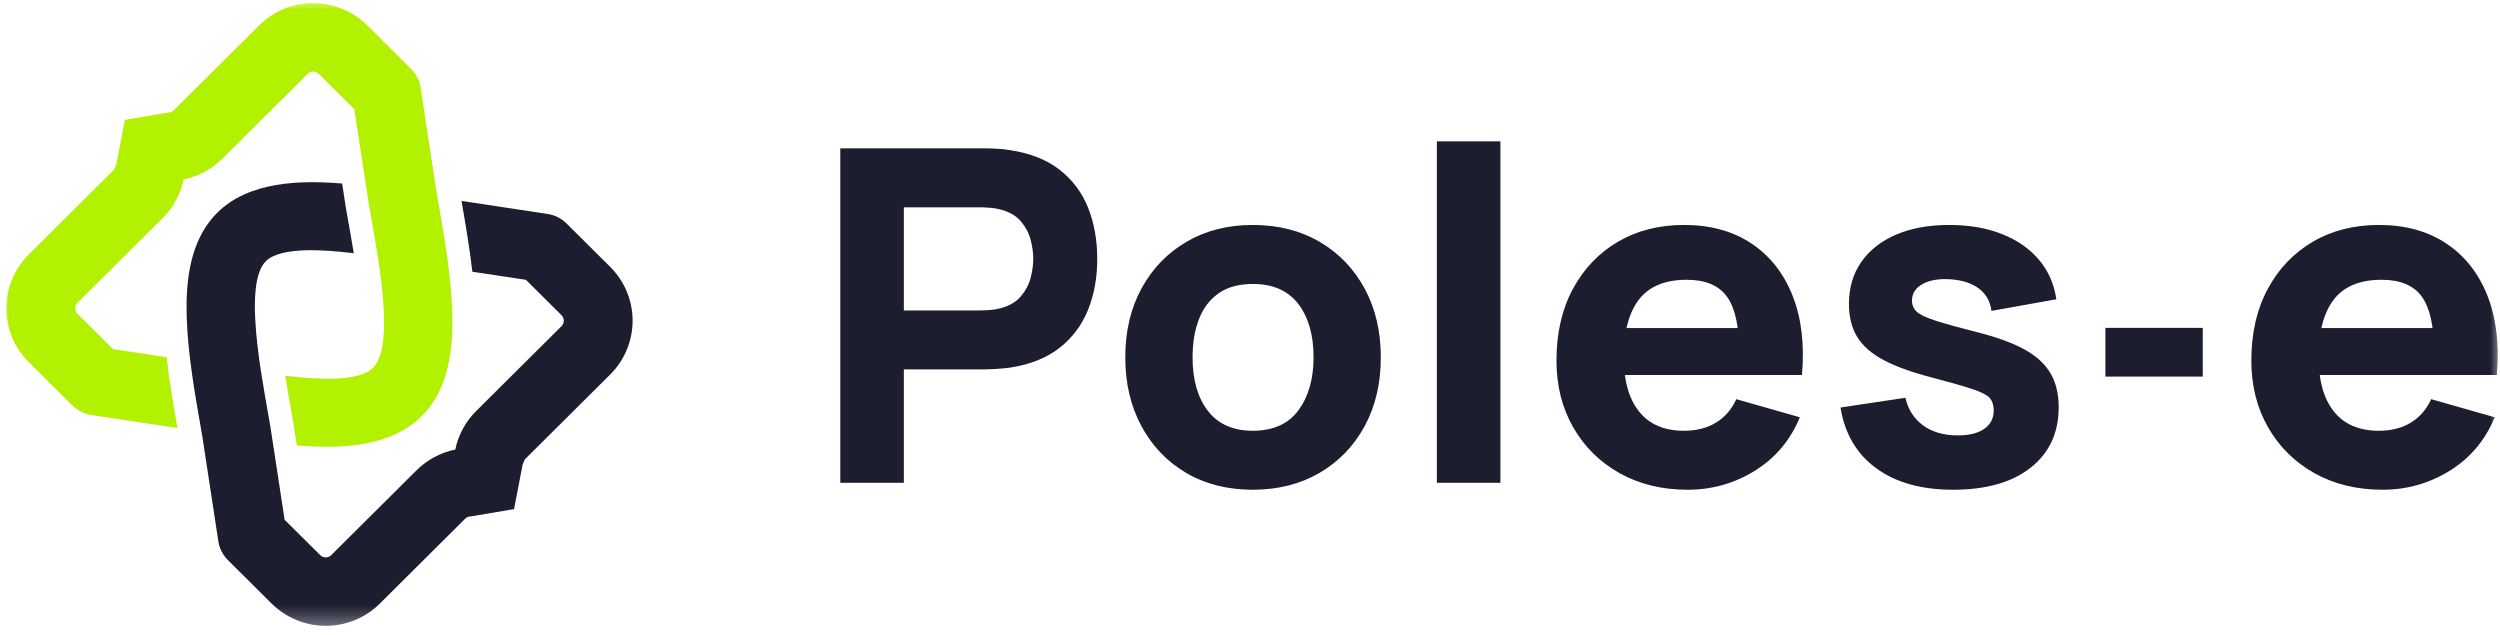 <svg width="126" height="32" viewBox="0 0 126 32" fill="none" xmlns="http://www.w3.org/2000/svg">
<mask id="mask0_525_1101" style="mask-type:luminance" maskUnits="userSpaceOnUse" x="0" y="0" width="126" height="32">
<path d="M126 0H0V31.655H126V0Z" fill="white"/>
</mask>
<g mask="url(#mask0_525_1101)">
<path fill-rule="evenodd" clip-rule="evenodd" d="M26.506 14.103L23.806 13.695C23.67 12.5 23.465 11.311 23.26 10.126L27.537 10.773C27.923 10.819 28.281 10.992 28.556 11.266L30.758 13.455C31.48 14.176 31.883 15.145 31.883 16.163C31.883 17.183 31.478 18.154 30.753 18.875L26.451 23.153L26.337 23.428L25.909 25.659L23.723 26.027C23.618 26.027 23.52 26.068 23.446 26.141L19.145 30.419C18.419 31.14 17.442 31.542 16.416 31.542C15.394 31.542 14.423 31.139 13.695 30.425L11.491 28.234C11.216 27.96 11.042 27.605 10.998 27.238L10.198 22.003L10.162 21.797C9.833 19.888 9.468 17.905 9.41 15.968C9.36 14.34 9.532 12.517 10.553 11.176C10.674 11.017 10.806 10.866 10.947 10.725C12.549 9.133 15.133 9.078 17.245 9.249L17.425 10.429L17.434 10.476L17.469 10.677C17.59 11.368 17.717 12.064 17.83 12.763L17.534 12.73C16.549 12.62 14.177 12.39 13.399 13.163C12.791 13.768 12.822 15.33 12.865 16.114C12.956 17.802 13.286 19.549 13.577 21.216L13.615 21.429L13.622 21.464L14.345 26.196L16.14 27.98C16.214 28.054 16.312 28.094 16.416 28.094C16.521 28.094 16.619 28.054 16.692 27.98L20.994 23.703C21.533 23.168 22.21 22.807 22.947 22.657C23.098 21.924 23.461 21.25 23.999 20.715L28.301 16.438C28.375 16.364 28.415 16.267 28.415 16.163C28.415 16.059 28.375 15.962 28.301 15.888L26.506 14.103Z" fill="#1C1D2F"/>
<path fill-rule="evenodd" clip-rule="evenodd" d="M5.697 17.596L8.397 18.004C8.533 19.2 8.738 20.389 8.943 21.573L4.667 20.927C4.28 20.881 3.922 20.708 3.647 20.434L1.445 18.245C0.723 17.524 0.32 16.555 0.32 15.537C0.32 14.516 0.724 13.546 1.45 12.824L5.752 8.546L5.866 8.271L6.294 6.041L8.48 5.672C8.585 5.672 8.683 5.632 8.757 5.559L13.058 1.281C13.784 0.56 14.76 0.157 15.787 0.157C16.81 0.157 17.78 0.561 18.508 1.274L20.712 3.465C20.987 3.739 21.161 4.095 21.205 4.461L22.005 9.697L22.041 9.902C22.37 11.812 22.735 13.794 22.793 15.732C22.843 17.359 22.671 19.183 21.65 20.524C21.529 20.683 21.397 20.834 21.255 20.975C19.655 22.567 17.07 22.621 14.959 22.451L14.778 21.271L14.769 21.224L14.734 21.022C14.613 20.331 14.486 19.635 14.373 18.937L14.669 18.97C15.655 19.079 18.026 19.309 18.803 18.537C19.412 17.931 19.381 16.37 19.339 15.586C19.247 13.897 18.918 12.151 18.626 10.484L18.588 10.271L18.582 10.235L17.858 5.504L16.063 3.719C15.989 3.646 15.891 3.606 15.787 3.606C15.682 3.606 15.584 3.646 15.511 3.719L11.209 7.997C10.67 8.532 9.993 8.893 9.256 9.043C9.105 9.776 8.742 10.449 8.204 10.985L3.902 15.262C3.828 15.335 3.788 15.433 3.788 15.537C3.788 15.64 3.828 15.738 3.902 15.812L5.697 17.596Z" fill="#B2F100"/>
<path d="M42.351 24.332V7.475H49.509C49.674 7.475 49.898 7.479 50.176 7.491C50.455 7.502 50.702 7.53 50.922 7.569C51.934 7.725 52.766 8.056 53.414 8.564C54.061 9.071 54.536 9.707 54.842 10.476C55.148 11.244 55.301 12.103 55.301 13.047C55.301 13.992 55.148 14.846 54.838 15.615C54.528 16.384 54.049 17.023 53.402 17.531C52.755 18.038 51.926 18.37 50.922 18.526C50.702 18.557 50.451 18.58 50.169 18.596C49.886 18.612 49.666 18.619 49.509 18.619H45.554V24.332H42.351ZM106.112 18.982V16.524H111.019V18.982H106.112ZM45.554 15.646H49.368C49.533 15.646 49.713 15.638 49.91 15.623C50.105 15.607 50.286 15.576 50.451 15.529C50.883 15.412 51.216 15.213 51.452 14.936C51.687 14.659 51.852 14.351 51.942 14.011C52.032 13.672 52.076 13.351 52.076 13.047C52.076 12.743 52.032 12.419 51.942 12.08C51.852 11.74 51.687 11.432 51.452 11.155C51.216 10.878 50.883 10.683 50.451 10.566C50.286 10.519 50.105 10.488 49.91 10.472C49.713 10.456 49.533 10.449 49.368 10.449H45.554V15.646ZM63.142 24.683C61.862 24.683 60.74 24.398 59.775 23.829C58.81 23.259 58.06 22.471 57.523 21.468C56.985 20.465 56.714 19.314 56.714 18.011C56.714 16.692 56.989 15.529 57.538 14.526C58.087 13.523 58.845 12.743 59.81 12.181C60.776 11.619 61.886 11.338 63.142 11.338C64.421 11.338 65.547 11.623 66.517 12.193C67.486 12.762 68.239 13.547 68.781 14.55C69.323 15.552 69.593 16.707 69.593 18.011C69.593 19.322 69.323 20.477 68.777 21.48C68.231 22.482 67.474 23.267 66.505 23.833C65.536 24.398 64.413 24.683 63.142 24.683ZM63.142 21.71C64.17 21.71 64.939 21.363 65.446 20.672C65.951 19.981 66.203 19.096 66.203 18.011C66.203 16.887 65.948 15.989 65.434 15.318C64.919 14.647 64.154 14.312 63.142 14.312C62.443 14.312 61.87 14.468 61.423 14.78C60.976 15.092 60.646 15.525 60.43 16.079C60.214 16.633 60.105 17.277 60.105 18.011C60.105 19.142 60.364 20.04 60.877 20.707C61.392 21.374 62.145 21.71 63.142 21.71ZM72.418 24.332V7.124H75.621V24.332H72.418ZM85.062 24.683C83.76 24.683 82.614 24.402 81.621 23.844C80.628 23.286 79.851 22.517 79.29 21.538C78.729 20.559 78.446 19.439 78.446 18.174C78.446 16.793 78.721 15.591 79.27 14.569C79.82 13.547 80.577 12.751 81.543 12.185C82.508 11.619 83.619 11.338 84.874 11.338C86.208 11.338 87.342 11.65 88.276 12.274C89.211 12.899 89.901 13.777 90.348 14.909C90.796 16.04 90.953 17.371 90.819 18.9H87.653V17.73C87.653 16.442 87.448 15.513 87.036 14.947C86.624 14.382 85.95 14.101 85.015 14.101C83.925 14.101 83.124 14.428 82.61 15.088C82.096 15.748 81.837 16.723 81.837 18.011C81.837 19.189 82.096 20.098 82.61 20.742C83.124 21.386 83.877 21.71 84.874 21.71C85.502 21.71 86.04 21.573 86.487 21.3C86.934 21.027 87.276 20.633 87.511 20.118L90.713 21.031C90.235 22.186 89.481 23.083 88.449 23.723C87.417 24.363 86.287 24.683 85.062 24.683ZM80.848 18.9V16.536H89.277V18.9H80.848ZM98.436 24.683C96.835 24.683 95.544 24.32 94.559 23.598C93.574 22.877 92.974 21.858 92.762 20.539L96.034 20.048C96.168 20.641 96.466 21.105 96.925 21.441C97.385 21.776 97.965 21.944 98.672 21.944C99.252 21.944 99.7 21.831 100.014 21.608C100.328 21.386 100.484 21.078 100.484 20.68C100.484 20.43 100.421 20.227 100.296 20.075C100.171 19.923 99.892 19.774 99.456 19.626C99.021 19.478 98.342 19.283 97.424 19.041C96.388 18.775 95.56 18.479 94.94 18.151C94.32 17.823 93.873 17.429 93.598 16.973C93.323 16.516 93.186 15.966 93.186 15.318C93.186 14.507 93.393 13.8 93.809 13.203C94.225 12.606 94.814 12.146 95.571 11.822C96.329 11.498 97.219 11.338 98.248 11.338C99.245 11.338 100.127 11.49 100.896 11.795C101.666 12.099 102.29 12.532 102.765 13.094C103.239 13.656 103.53 14.319 103.64 15.084L100.367 15.669C100.312 15.201 100.108 14.831 99.755 14.557C99.401 14.284 98.923 14.124 98.319 14.077C97.73 14.038 97.258 14.116 96.902 14.312C96.545 14.507 96.364 14.788 96.364 15.154C96.364 15.373 96.443 15.556 96.596 15.704C96.749 15.853 97.067 16.005 97.549 16.161C98.032 16.317 98.766 16.52 99.755 16.77C100.72 17.02 101.497 17.308 102.082 17.64C102.667 17.972 103.09 18.37 103.357 18.834C103.624 19.298 103.758 19.86 103.758 20.516C103.758 21.811 103.287 22.83 102.344 23.571C101.403 24.312 100.1 24.683 98.436 24.683ZM120.083 24.683C118.78 24.683 117.634 24.402 116.641 23.844C115.649 23.286 114.872 22.517 114.311 21.538C113.75 20.559 113.467 19.439 113.467 18.174C113.467 16.793 113.742 15.591 114.291 14.569C114.84 13.547 115.599 12.75 116.563 12.185C117.528 11.62 118.639 11.338 119.895 11.338C121.229 11.338 122.364 11.651 123.297 12.274C124.231 12.898 124.923 13.777 125.369 14.909C125.816 16.04 125.973 17.371 125.84 18.9H122.673V17.73C122.673 16.442 122.469 15.513 122.057 14.947C121.645 14.382 120.97 14.101 120.037 14.101C118.945 14.101 118.145 14.429 117.631 15.088C117.117 15.748 116.858 16.723 116.858 18.011C116.858 19.189 117.117 20.099 117.631 20.742C118.144 21.385 118.898 21.71 119.895 21.71C120.523 21.71 121.061 21.573 121.508 21.3C121.954 21.028 122.296 20.633 122.532 20.118L125.734 21.031C125.255 22.186 124.502 23.084 123.47 23.723C122.438 24.363 121.308 24.683 120.083 24.683ZM115.869 18.9V16.536H124.298V18.9H115.869Z" fill="#1C1D2F"/>
</g>
</svg>
